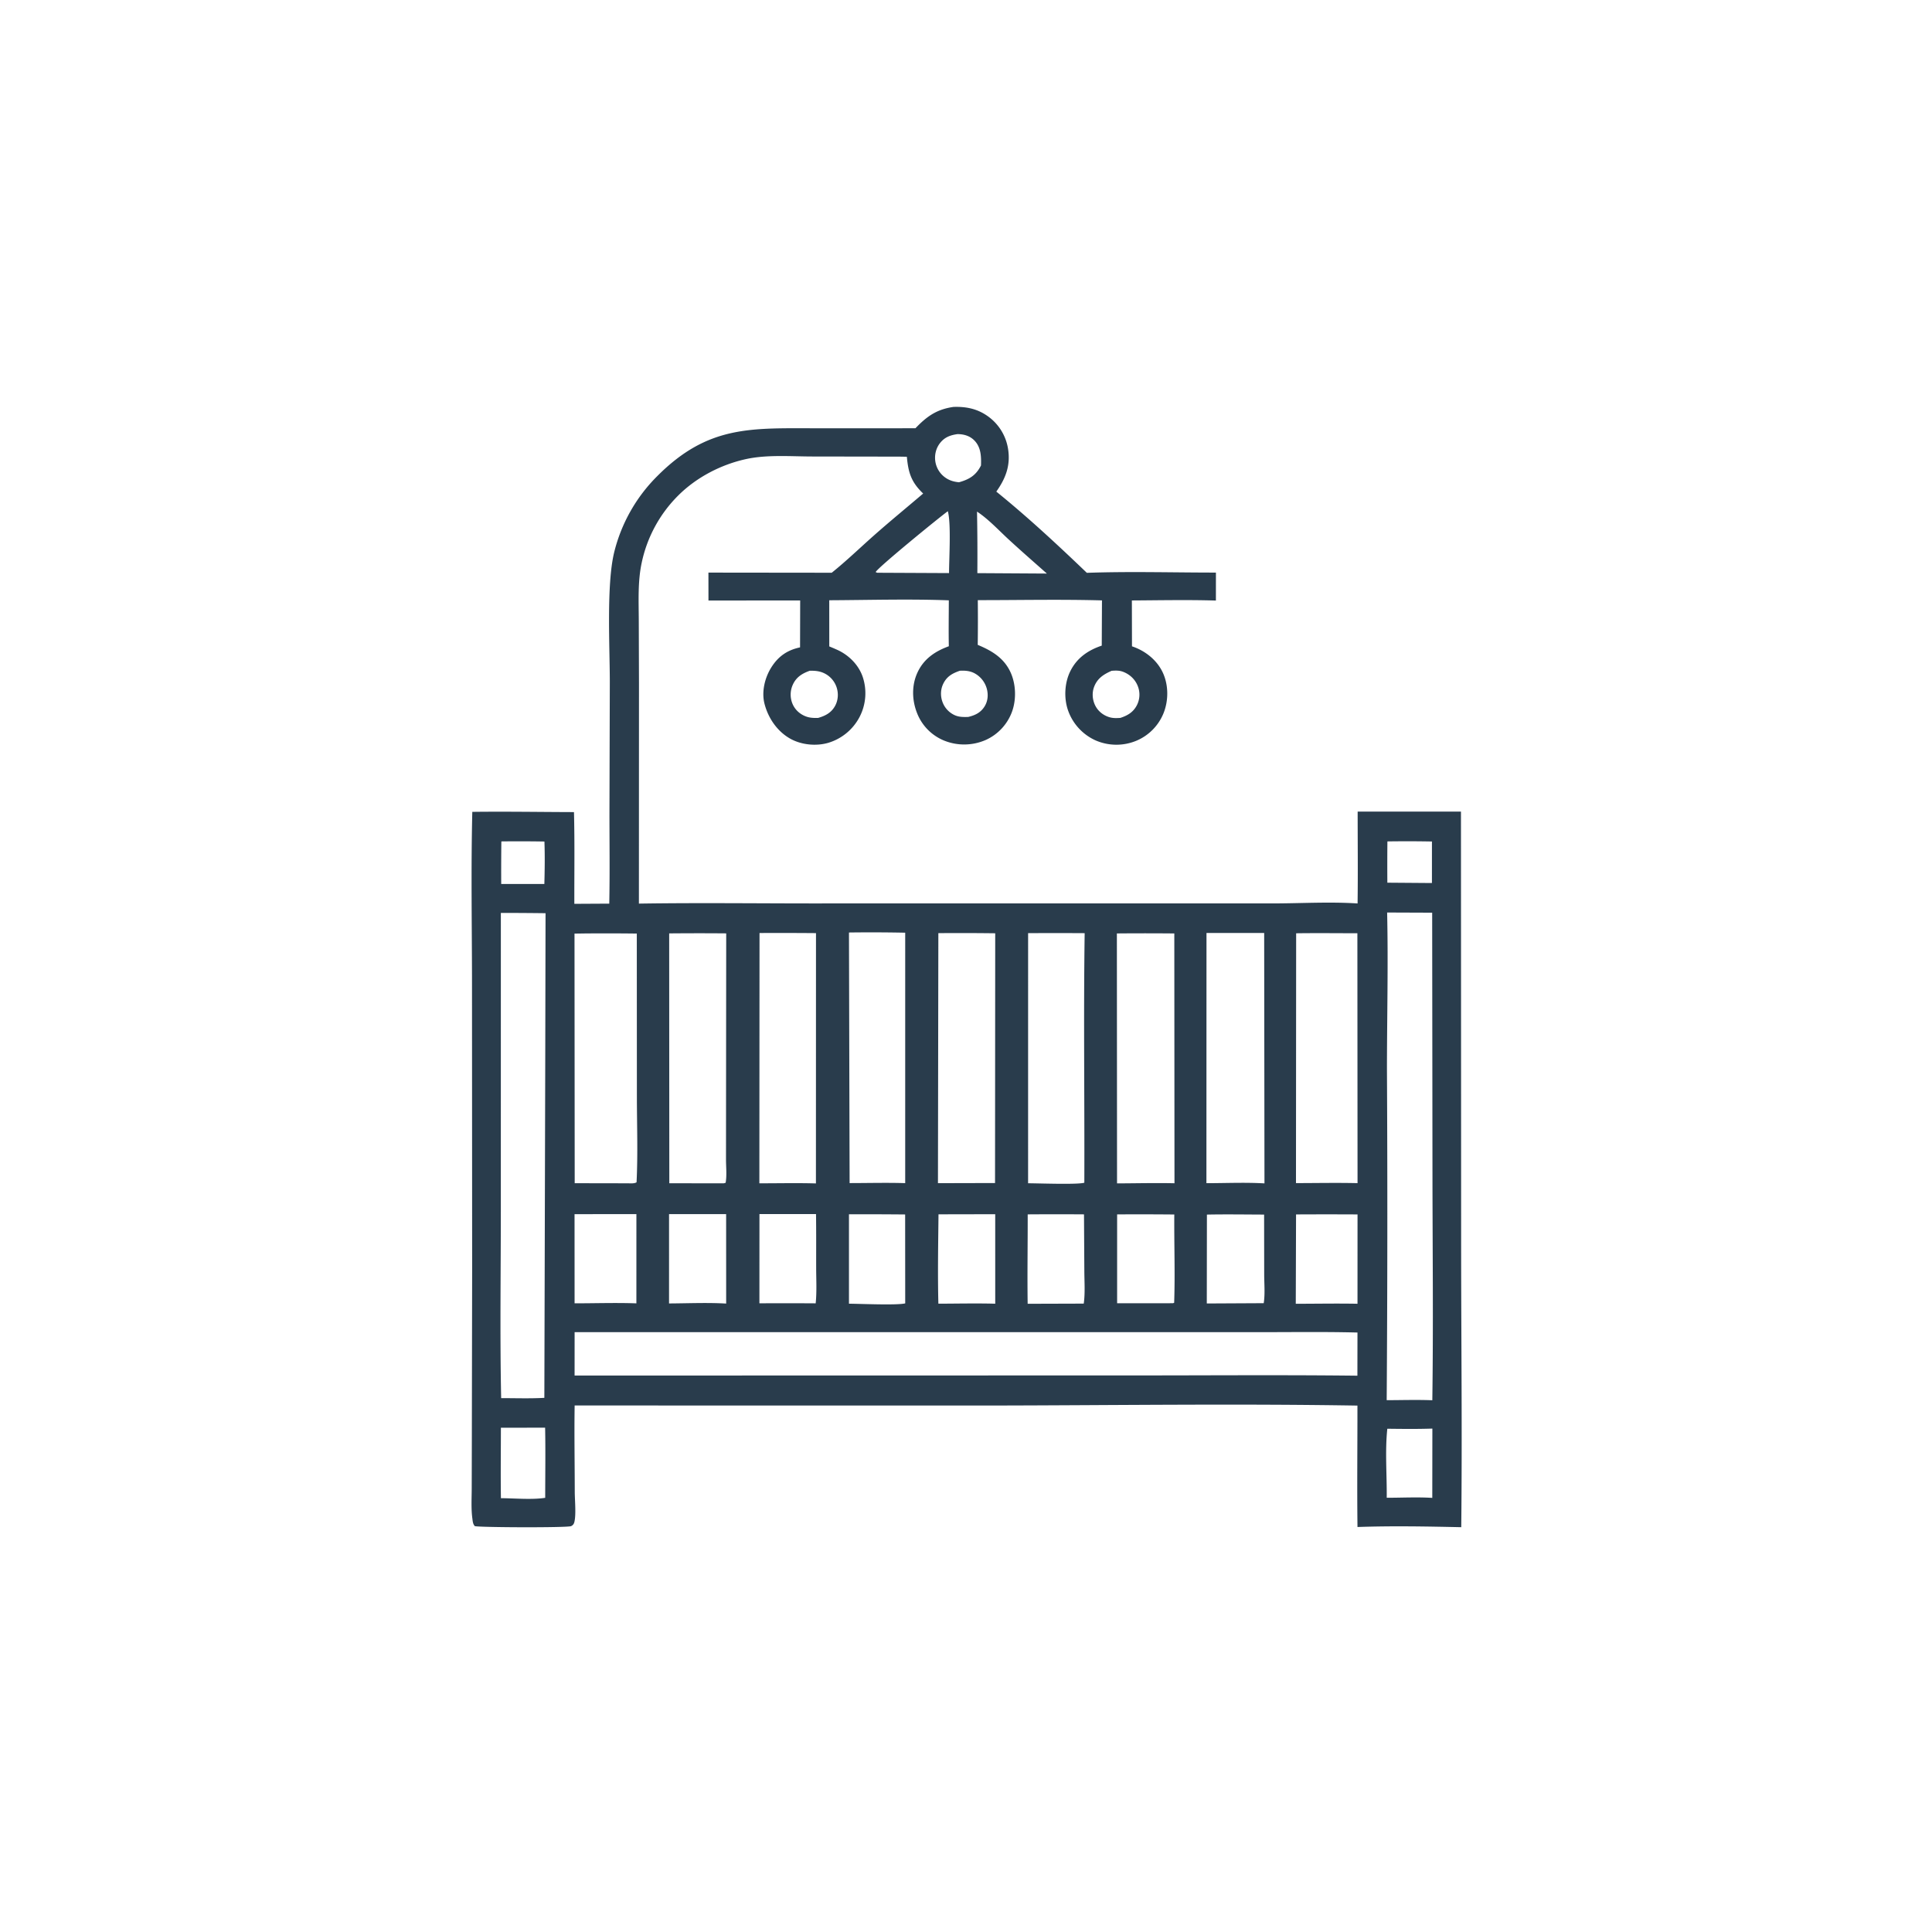 <svg version="1.1" xmlns="http://www.w3.org/2000/svg" style="display: block;" viewBox="0 0 2048 2048" width="1024" height="1024">
<path transform="translate(0,0)" fill="rgb(41,60,76)" d="M 1010.73 431.355 C 1023.86 430.895 1035.59 433.194 1046.55 440.802 A 52.444 52.444 0 0 1 1068.6 475.951 C 1071.36 493.402 1066.02 507.22 1056.13 521.119 C 1089.41 548.06 1121.19 577.597 1152.1 607.221 C 1197.51 605.613 1243.46 606.97 1288.93 606.961 L 1288.91 636.615 C 1259.28 635.7 1229.48 636.348 1199.83 636.507 L 1199.95 685.125 L 1201.42 685.642 C 1214.97 690.568 1226.92 700.262 1232.91 713.622 C 1238.82 726.807 1238.72 743.154 1233.22 756.448 A 53.267 53.267 0 0 1 1204.24 785.36 A 55.23 55.23 0 0 1 1161.34 784.836 A 54.769 54.769 0 0 1 1132.07 752.748 C 1127.66 739.805 1128.48 723.796 1134.55 711.535 C 1141.55 697.378 1153.36 689.294 1167.9 684.394 L 1168.13 636.443 C 1124.38 635.236 1080.3 636.203 1036.51 636.177 A 2029.09 2029.09 0 0 1 1036.44 683.583 C 1050.95 689.625 1063.67 697.023 1070.82 711.808 C 1077.01 724.612 1077.6 741.536 1072.64 754.801 A 52.608 52.608 0 0 1 1045.04 784.34 A 56.878 56.878 0 0 1 1000.76 785.036 A 51.746 51.746 0 0 1 972.17 756.038 C 966.683 742.26 966.268 726.516 972.556 712.909 C 979.284 698.352 991.284 690.355 1005.8 685.054 C 1005.46 668.847 1005.76 652.584 1005.79 636.37 C 963.766 634.807 921.108 636.09 879.045 636.295 L 879.071 685.232 A 249.094 249.094 0 0 1 887.683 688.923 C 899.808 694.483 910.084 704.686 914.472 717.405 A 54.523 54.523 0 0 1 911.115 760.132 A 55.337 55.337 0 0 1 877.536 787.558 C 864.711 791.148 849.133 789.523 837.533 782.936 C 823.778 775.123 814.336 761.196 810.415 746.06 C 807.133 733.392 810.671 718.621 817.48 707.702 C 824.93 695.756 834.546 689.117 848.093 686.24 L 848.224 636.503 L 751.003 636.577 L 750.961 606.981 L 881.667 607.128 C 897.177 594.683 911.762 580.56 926.668 567.379 C 943.693 552.323 961.306 537.921 978.596 523.169 C 966.034 511.149 962.84 501.186 961.311 484.199 A 447.582 447.582 0 0 0 952.512 484.044 L 861.231 483.903 C 838.261 483.882 813.05 481.738 790.55 486.71 C 764.034 492.57 738.106 506.103 718.875 525.327 A 141.63 141.63 0 0 0 680.276 596.32 C 675.93 616.451 677.069 637.321 677.135 657.79 L 677.345 724.355 L 677.265 957.86 C 744.573 956.821 811.968 957.809 879.291 957.668 L 1350.25 957.664 C 1379.6 957.597 1409.87 955.784 1439.09 957.704 C 1439.54 925.268 1439.17 892.785 1439.17 860.344 L 1548.68 860.325 L 1548.86 1322.1 C 1548.92 1421 1550.04 1520.01 1548.99 1618.89 C 1512.51 1618.1 1475.45 1617.4 1438.99 1618.69 C 1438.46 1575.82 1438.99 1532.87 1438.94 1489.98 C 1310.15 1487.87 1181.08 1489.69 1052.26 1489.92 L 609.148 1489.87 C 608.67 1520.32 609.239 1550.87 609.269 1581.33 C 609.277 1590.01 610.783 1604.92 608.945 1613 C 608.422 1615.29 607.585 1616.66 605.429 1617.75 C 601.922 1619.52 510.404 1619.2 503.355 1617.79 C 501.228 1615.55 501.088 1612.41 500.697 1609.48 C 499.336 1599.24 500.007 1588.44 500.042 1578.12 L 500.169 1526.63 L 500.496 1344.87 L 500.335 1035.64 C 500.216 977.339 499.252 918.886 500.66 860.605 C 536.558 860.15 572.541 860.768 608.448 860.859 C 609.264 893.209 608.734 925.724 608.826 958.094 L 645.842 957.891 C 646.516 925.253 646.018 892.518 646.05 859.869 L 646.425 722.413 C 646.386 685.101 642.796 620.349 650.924 586.004 A 171.762 171.762 0 0 1 696.912 504.516 C 750.956 450.367 796.68 454.014 866.549 453.987 L 970.396 453.972 C 982.459 441.382 992.915 433.89 1010.73 431.355 z M 609.116 1412.14 L 609.088 1458.13 L 1190.27 1458.01 C 1273.12 1458.09 1356.06 1457.33 1438.9 1458.29 L 1438.98 1412.53 C 1404.57 1411.65 1370.05 1412.15 1335.63 1412.15 L 1162.28 1412.16 L 609.116 1412.14 z M 1470.42 967.302 C 1471.64 1022.45 1470.27 1077.83 1470.22 1133 A 28544.3 28544.3 0 0 1 1469.95 1484.25 C 1486.02 1484.21 1502.26 1483.69 1518.32 1484.33 C 1519.44 1405.19 1518.57 1325.96 1518.48 1246.81 L 1518.16 967.486 L 1470.42 967.302 z M 530.926 967.732 L 530.9 1283.95 C 530.884 1349.93 529.869 1416.11 531.251 1482.07 C 546.447 1482.08 561.871 1482.62 577.035 1481.78 L 578.002 1116.52 L 578.302 968.031 A 3787.52 3787.52 0 0 0 530.926 967.732 z M 619.976 989.506 L 608.995 989.662 L 609.207 1254.25 L 664.75 1254.35 C 667.772 1254.34 672.206 1254.88 674.782 1253.3 C 676.288 1222.78 675.126 1191.76 675.125 1161.18 L 675.037 989.616 A 2656.23 2656.23 0 0 0 619.976 989.506 z M 1373.97 989.323 L 1373.79 1254.14 C 1395.51 1254.12 1417.35 1253.68 1439.05 1254.18 L 1438.88 989.283 C 1417.25 989.268 1395.59 989.009 1373.97 989.323 z M 1278.93 988.972 L 1278.85 1254.22 C 1299.22 1254.21 1320.08 1253.25 1340.39 1254.44 L 1340.08 988.996 L 1278.93 988.972 z M 1183.94 989.483 L 1184.11 1254.44 C 1204.36 1254.38 1224.76 1253.85 1245 1254.3 L 1244.82 989.498 A 3320.82 3320.82 0 0 0 1183.94 989.483 z M 994.693 989.176 L 994.267 1254.21 L 1054.78 1254.06 L 1054.97 989.312 A 2944.76 2944.76 0 0 0 994.693 989.176 z M 709.356 989.437 L 709.497 1254.32 L 767.25 1254.35 L 769.207 1253.79 C 770.589 1246.02 769.605 1237.14 769.596 1229.21 L 769.632 1179.91 L 769.815 989.413 A 3532.16 3532.16 0 0 0 709.356 989.437 z M 805.125 989.04 L 804.952 1254.36 C 824.887 1254.38 845.001 1253.9 864.918 1254.48 L 864.986 989.15 A 4561.31 4561.31 0 0 0 805.125 989.04 z M 1089.84 989.178 L 1089.82 1254.32 C 1099.72 1254.29 1142.02 1255.93 1149.43 1253.73 C 1149.75 1165.58 1148.53 1077.32 1149.79 989.195 A 5251.53 5251.53 0 0 0 1089.84 989.178 z M 899.944 988.489 L 900.623 1254.12 C 920.208 1254.12 939.983 1253.57 959.548 1254.18 L 959.555 988.701 A 1801.17 1801.17 0 0 0 899.944 988.489 z M 609.039 1287.06 L 609.084 1381.58 C 630.836 1381.58 652.876 1380.83 674.595 1381.61 L 674.611 1287.01 L 609.039 1287.06 z M 1373.87 1287.34 L 1373.57 1382.06 C 1395.35 1382.04 1417.23 1381.62 1439 1382.04 L 1439.04 1287.34 A 6260.54 6260.54 0 0 0 1373.87 1287.34 z M 709.221 1287.01 L 709.207 1381.71 C 729.249 1381.62 749.775 1380.65 769.767 1381.84 L 769.731 1287.01 L 709.221 1287.01 z M 994.853 1287.23 C 994.524 1318.75 993.922 1350.46 994.713 1381.96 C 1014.77 1381.93 1034.94 1381.42 1054.99 1381.99 L 1054.97 1287.11 L 994.853 1287.23 z M 1279.38 1287.51 L 1279.25 1381.74 L 1339.6 1381.43 C 1341.12 1371.77 1340.12 1360.86 1340.1 1351.04 L 1340.01 1287.5 C 1319.81 1287.44 1299.57 1287.1 1279.38 1287.51 z M 1184.2 1287.31 L 1184.2 1381.52 L 1243.44 1381.47 L 1244.66 1381.01 C 1245.73 1349.91 1244.55 1318.55 1244.81 1287.41 A 4073.59 4073.59 0 0 0 1184.2 1287.31 z M 805.054 1286.98 L 805.005 1381.56 A 5117.46 5117.46 0 0 1 864.65 1381.59 C 865.929 1369.35 865.198 1356.45 865.175 1344.12 C 865.14 1325.09 865.291 1306.02 865.021 1286.99 L 805.054 1286.98 z M 1089.4 1287.28 C 1089.48 1318.86 1088.9 1350.48 1089.36 1382.06 L 1148.82 1381.88 C 1150.38 1370.81 1149.49 1358.59 1149.44 1347.39 L 1149.08 1287.27 A 4342.89 4342.89 0 0 0 1089.4 1287.28 z M 899.94 1287.18 L 899.942 1381.99 C 911.057 1382.01 950.402 1383.83 959.563 1381.64 L 959.487 1287.38 A 5182.23 5182.23 0 0 0 899.94 1287.18 z M 1470.61 1514.52 C 1468.08 1538.32 1470.24 1563.68 1469.99 1587.69 C 1485.94 1587.69 1502.4 1586.82 1518.28 1587.82 L 1518.37 1514.35 C 1502.52 1514.91 1486.47 1514.71 1470.61 1514.52 z M 530.972 1513.44 C 530.956 1538.32 530.61 1563.26 530.997 1588.14 C 545.476 1588.21 563.812 1589.95 577.938 1587.76 C 577.946 1563 578.359 1538.16 577.85 1513.4 L 530.972 1513.44 z M 1004.75 541.907 C 996.184 548.014 929.575 602.393 928.26 606.44 L 929.812 607.136 L 1006.02 607.496 C 1006.07 591.505 1008.34 555.19 1004.75 541.907 z M 1035.68 542.324 A 2445.76 2445.76 0 0 1 1036.03 607.541 L 1109.72 607.998 C 1096.18 595.99 1082.54 584.116 1069.23 571.848 C 1058.67 562.119 1047.65 550.158 1035.68 542.324 z M 1470.71 891.929 A 2583.55 2583.55 0 0 0 1470.65 935.686 L 1517.91 936.044 L 1517.92 892.023 A 1426.84 1426.84 0 0 0 1470.71 891.929 z M 531.455 891.93 A 2718.23 2718.23 0 0 0 531.302 937.059 L 577.039 937.065 C 577.453 922.088 577.662 907.026 577.124 892.05 A 1558.58 1558.58 0 0 0 531.455 891.93 z M 858.51 710.989 C 850.65 713.748 844.422 717.47 840.675 725.247 A 25.452 25.452 0 0 0 839.606 744.837 C 841.937 751.289 846.691 756.152 852.944 758.902 C 857.716 761.001 862.113 761.166 867.26 761.014 C 874.949 758.83 881.279 755.511 885.25 748.222 C 888.602 742.068 888.984 734.587 886.638 728.019 A 25.416 25.416 0 0 0 872.982 713.341 C 868.215 711.234 863.651 710.969 858.51 710.989 z M 1178.35 711.079 C 1169.89 714.862 1163.25 718.985 1159.79 728.13 C 1157.42 734.365 1157.96 741.67 1160.86 747.629 C 1163.89 753.843 1169.4 758.264 1175.99 760.248 C 1179.88 761.417 1183.65 761.269 1187.65 760.998 C 1195.31 758.486 1201.26 755.002 1205.1 747.637 A 24.536 24.536 0 0 0 1206.27 727.727 C 1203.62 720.544 1198.02 715.13 1190.96 712.305 C 1186.69 710.599 1182.85 710.748 1178.35 711.079 z M 1014.81 460.202 C 1007.25 461.306 1001.33 463.464 996.469 469.667 C 992.194 475.12 990.503 482.112 991.459 488.941 A 25.606 25.606 0 0 0 1001.74 506.016 C 1006.23 509.298 1011.06 510.715 1016.56 511.222 C 1026.72 508.409 1033.9 504.399 1039.09 494.923 C 1039.36 494.426 1039.62 493.922 1039.89 493.422 C 1040.21 484.073 1039.97 474.28 1033.01 467.061 C 1028.37 462.251 1022.38 460.388 1015.83 460.189 C 1015.49 460.178 1015.15 460.198 1014.81 460.202 z M 1017.48 711.023 C 1009.57 713.751 1003.71 716.991 999.898 724.779 C 996.977 730.746 996.773 737.808 999.042 744.021 A 24.58 24.58 0 0 0 1012.27 758.225 C 1016.87 760.208 1021.43 760.105 1026.35 759.989 C 1033.49 758.285 1039.34 755.574 1043.46 749.201 C 1047.1 743.589 1047.78 736.857 1046.15 730.448 A 26.505 26.505 0 0 0 1032.85 713.6 C 1028.04 711.098 1022.81 710.72 1017.48 711.023 z"/>
</svg>